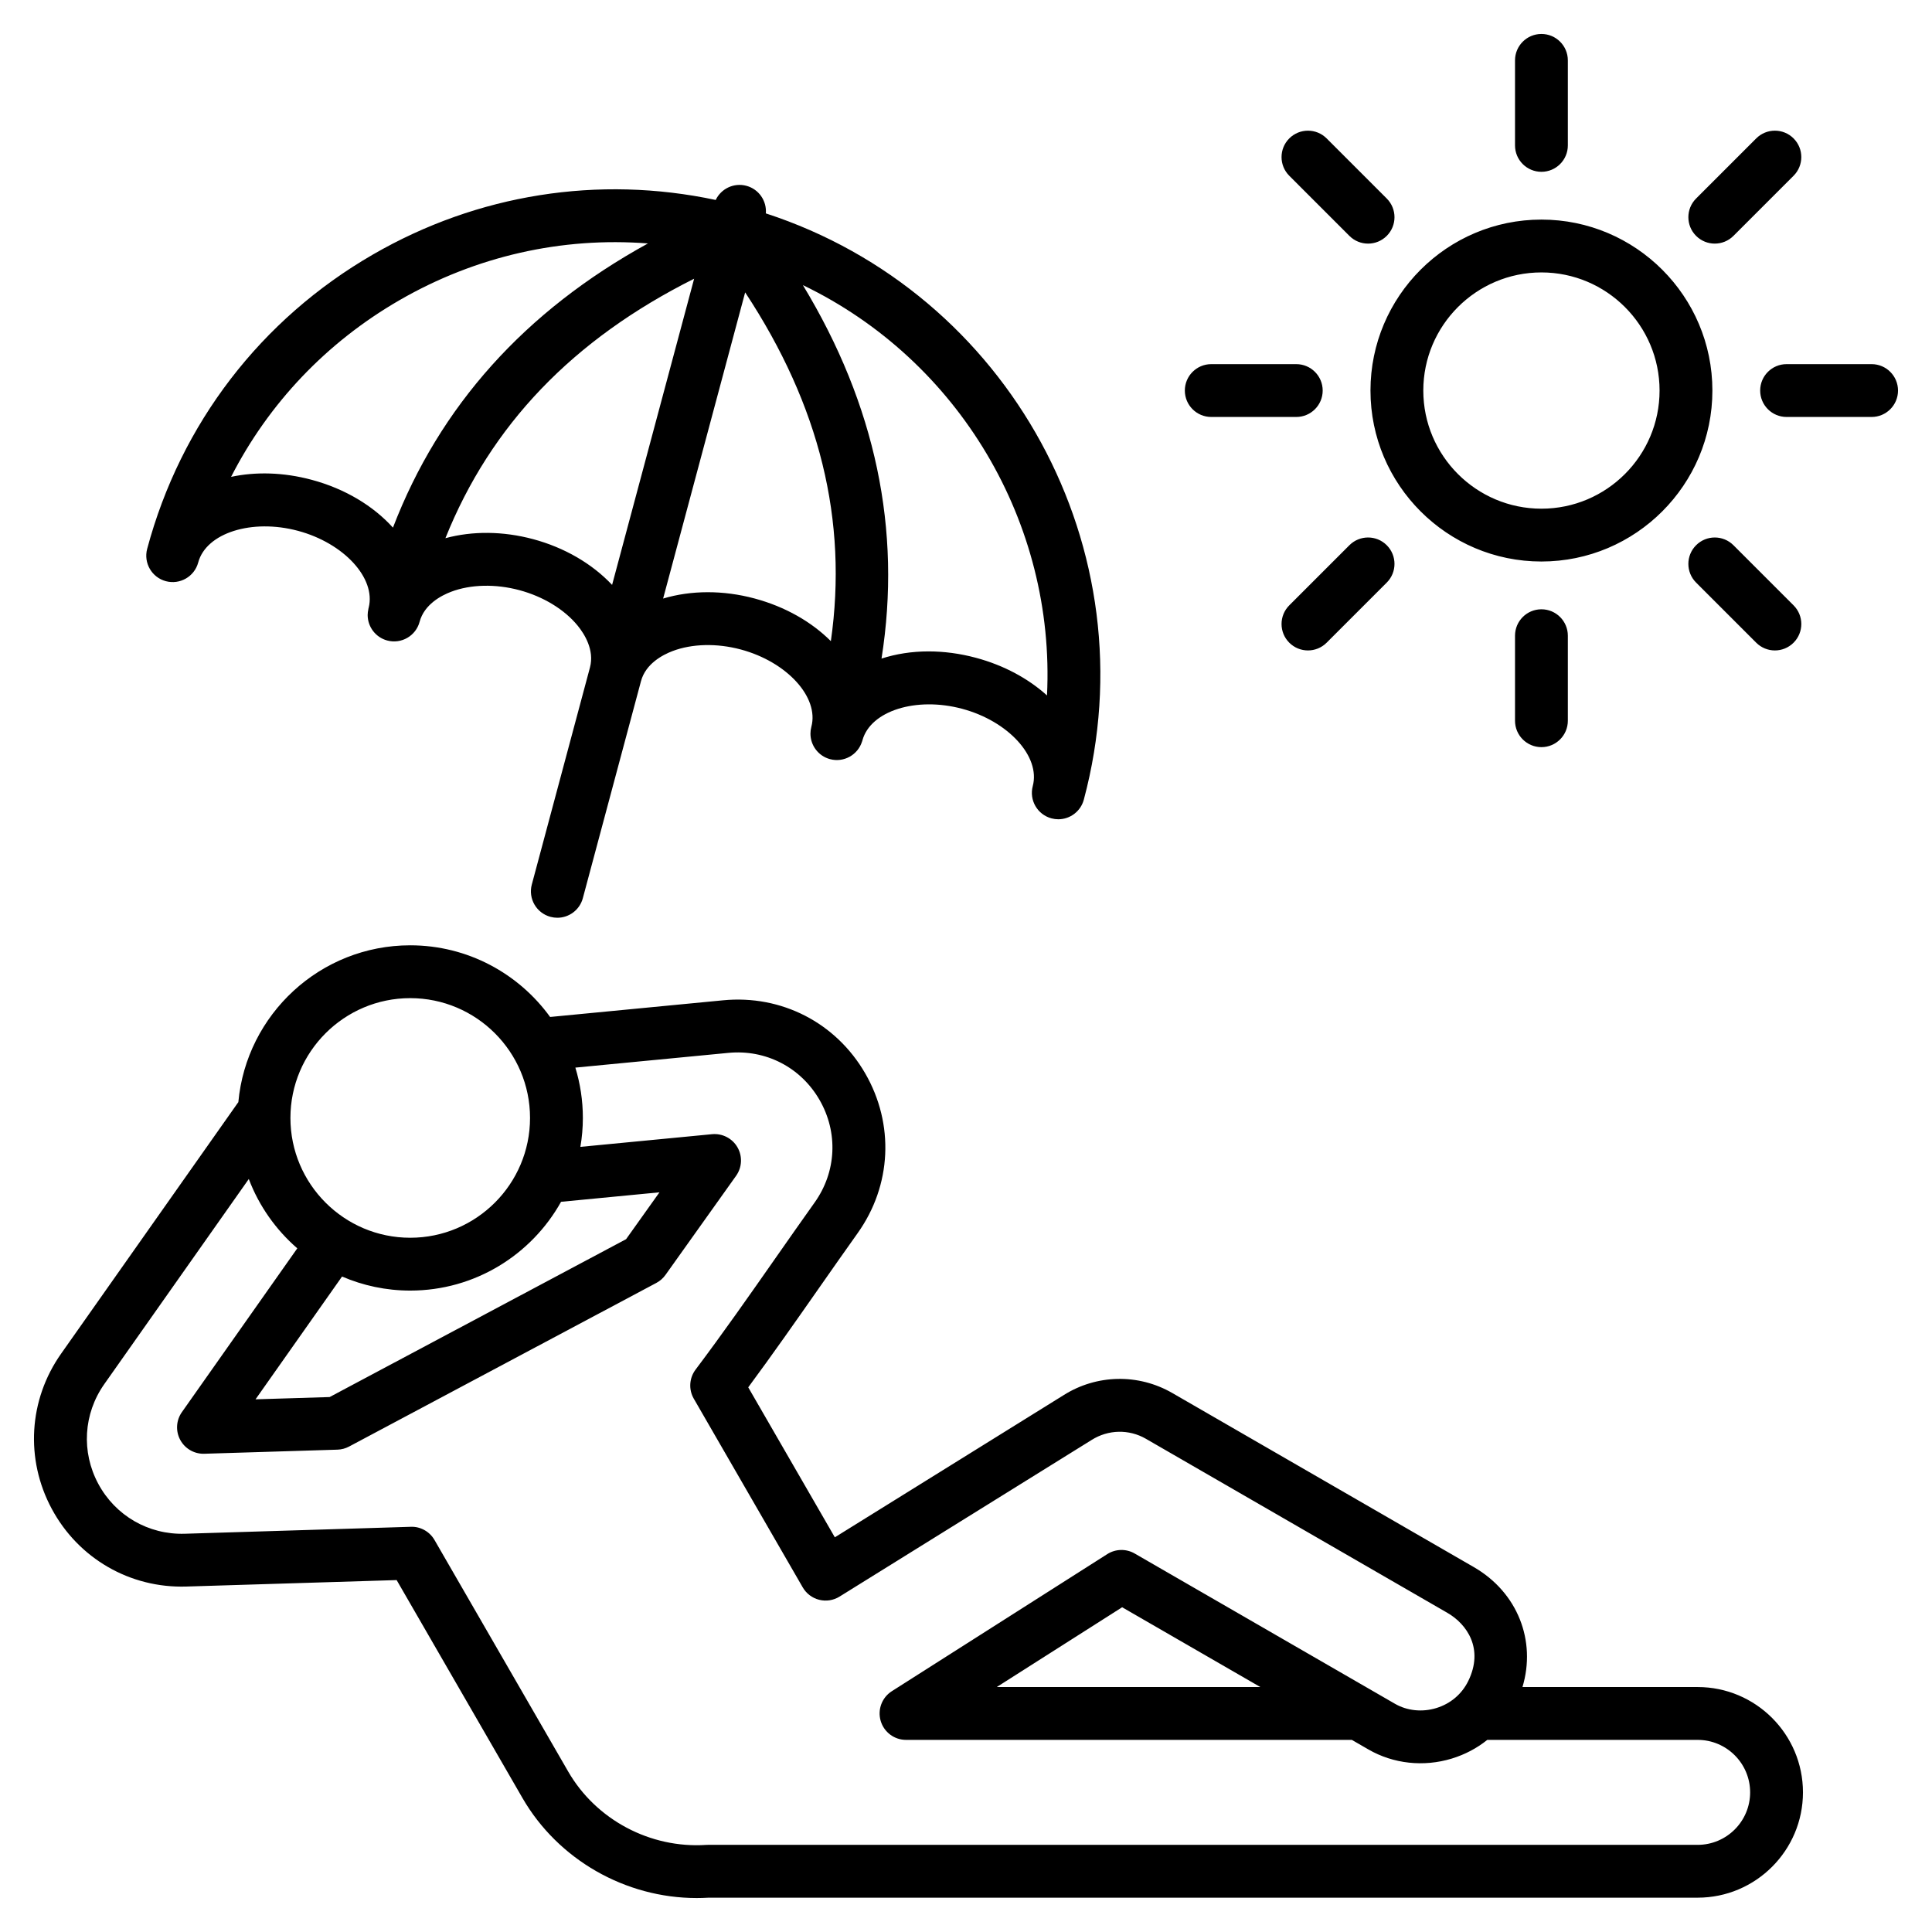 <svg id="Layer_1" enable-background="new 0 0 512 512" height="512" viewBox="0 0 512 512" width="512" xmlns="http://www.w3.org/2000/svg"><path d="m43.954 154.02c3.726.994 7.572-1.215 8.573-4.95 0-.002 0-.001.001-.003 2.1-7.826 14.207-11.672 26.443-8.391 12.167 3.261 20.7 12.557 18.734 20.358-.031.134-.066.265-.096.399l.013.003c-.117.516-.186 1.033-.187 1.543-.002 3.093 2.062 5.923 5.19 6.762 3.734.998 7.573-1.217 8.573-4.95 1.242-4.635 5.759-6.978 8.34-7.961 5.173-1.973 11.772-2.129 18.104-.432 6.332 1.696 11.967 5.132 15.462 9.425 1.744 2.144 4.484 6.431 3.242 11.065 0 .002 0 .004-.001.006l-15.409 57.508c-1 3.734 1.216 7.572 4.95 8.573.606.162 1.216.24 1.816.24 3.09 0 5.919-2.062 6.757-5.19l15.413-57.521c1.246-4.629 5.758-6.97 8.338-7.953 5.172-1.972 11.77-2.128 18.104-.432 12.236 3.278 20.802 12.662 18.704 20.491-.162.605-.239 1.213-.24 1.812-.002 3.093 2.062 5.923 5.19 6.762 3.636.969 7.38-1.116 8.489-4.689l.008.002c.037-.118.068-.235.104-.353 2.165-7.768 14.224-11.575 26.417-8.305 12.222 3.274 20.789 12.651 18.708 20.475-.993 3.734 1.227 7.566 4.96 8.563.604.161 1.212.238 1.809.238 3.092 0 5.921-2.064 6.758-5.191.001-.005.002-.007.003-.011.001-.003.002-.008.003-.01 17.703-66.183-19.865-134.38-84.268-155.35.265-3.302-1.848-6.426-5.162-7.314-3.313-.885-6.705.761-8.127 3.752-31.082-6.606-63.077-1.57-90.803 14.438-29.722 17.159-50.981 44.866-59.864 78.017-1 3.735 1.216 7.573 4.951 8.574zm97.312-11.145c-7.934-2.127-16.04-2.194-23.224-.251 12.018-29.976 33.769-52.663 65.911-68.762l-21.741 81.14c-5.315-5.637-12.65-9.905-20.946-12.127zm58.672 15.72c-8.296-2.223-16.782-2.195-24.203.029l21.741-81.14c19.77 29.988 27.267 60.485 22.711 92.423-5.079-5.067-12.026-9.109-20.249-11.312zm77.529 25.705c-4.929-4.447-11.367-7.978-18.857-9.984-4.273-1.145-8.497-1.689-12.542-1.689-4.426 0-8.628.669-12.455 1.902 5.392-34.058-1.591-67.202-20.837-98.968 41.374 19.905 66.937 63.052 64.691 108.739zm-171.599-104.746c20.243-11.688 43.04-16.806 65.85-15.038-32.576 17.888-55.212 43.107-67.58 75.311-5.162-5.705-12.598-10.277-21.543-12.675-7.504-2.011-14.856-2.171-21.354-.778 9.937-19.445 25.267-35.642 44.627-46.82zm302.627 81.914c3.866 0 7 3.134 7 7v22.532c0 3.866-3.134 7-7 7s-7-3.134-7-7v-22.531c0-3.867 3.133-7.001 7-7.001zm40.989-98.959c-2.733-2.733-2.733-7.166.001-9.899l15.933-15.932c2.734-2.732 7.167-2.731 9.899.001 2.733 2.733 2.733 7.166-.001 9.899l-15.933 15.932c-1.366 1.366-3.158 2.05-4.949 2.05-1.792 0-3.583-.684-4.95-2.051zm53.511 40.991c0 3.866-3.134 7-7 7h-22.531c-3.866 0-7-3.134-7-7s3.134-7 7-7h22.531c3.866 0 7 3.133 7 7zm-43.612 40.99 15.933 15.932c2.734 2.733 2.734 7.166.001 9.899-1.367 1.367-3.159 2.051-4.95 2.051s-3.583-.684-4.949-2.05l-15.933-15.932c-2.734-2.734-2.734-7.166-.001-9.899 2.734-2.735 7.167-2.734 9.899-.001zm-57.888-105.958v-22.532c0-3.866 3.134-7 7-7s7 3.134 7 7v22.531c0 3.866-3.134 7-7 7s-7-3.133-7-6.999zm-87.5 64.968c0-3.866 3.134-7 7-7h22.531c3.866 0 7 3.134 7 7s-3.134 7-7 7h-22.531c-3.867 0-7-3.134-7-7zm53.51 40.991c2.733 2.733 2.733 7.165-.001 9.899l-15.933 15.932c-1.366 1.366-3.158 2.05-4.949 2.05-1.792 0-3.583-.684-4.95-2.051-2.733-2.733-2.733-7.166.001-9.899l15.933-15.932c2.734-2.733 7.167-2.732 9.899.001zm-25.832-97.912c-2.734-2.733-2.734-7.166-.001-9.899 2.734-2.734 7.167-2.733 9.899-.001l15.933 15.932c2.734 2.733 2.734 7.166.001 9.899-1.367 1.367-3.159 2.051-4.95 2.051s-3.583-.684-4.949-2.05zm66.822 102.227c24.982 0 45.307-20.324 45.307-45.307 0-24.981-20.324-45.306-45.307-45.306-24.981 0-45.306 20.324-45.306 45.306 0 24.983 20.324 45.307 45.306 45.307zm0-76.612c17.263 0 31.307 14.044 31.307 31.306 0 17.263-14.044 31.307-31.307 31.307-17.262 0-31.306-14.044-31.306-31.307 0-17.262 14.044-31.306 31.306-31.306zm41.398 374.889h-46.423c3.692-12.263-1.286-25.086-12.891-31.785l-79.921-46.142c-8.994-5.186-20.048-4.952-28.799.581l-60.62 37.667-22.948-39.747c6.347-8.577 12.601-17.516 18.674-26.196 3.387-4.841 6.889-9.847 10.32-14.664 9.016-12.653 9.784-28.877 2.006-42.339-7.762-13.438-22.188-20.857-37.641-19.37l-45.864 4.418c-8.319-11.492-21.833-18.989-37.073-18.989-23.816 0-43.432 18.297-45.55 41.572-.076.105-.159.205-.233.311l-46.74 66.345c-8.604 12.211-9.548 27.972-2.464 41.13 7.077 13.15 20.735 21.042 35.654 20.576l55.736-1.713 33.337 57.743c9.452 16.368 27.305 26.519 46.175 26.519 1.06 0 2.122-.032 3.188-.097l262.077.001c15.39 0 27.91-12.521 27.91-27.91s-12.52-27.911-27.91-27.911zm-301.208-128.594 26.079-2.512-8.849 12.42-78.559 41.834-19.638.604 22.928-32.544c5.546 2.394 11.653 3.726 18.067 3.726 17.166-.001 32.146-9.508 39.972-23.528zm-39.971-53.972c17.507 0 31.75 14.243 31.75 31.75s-14.243 31.749-31.75 31.749-31.749-14.242-31.749-31.749 14.243-31.75 31.749-31.75zm341.179 224.387-262.297-.001c-.152 0-.305.005-.456.015-14.824.978-29.185-6.66-36.562-19.437l-35.431-61.368c-1.289-2.233-3.727-3.6-6.277-3.496l-59.92 1.842c-9.582.282-18.351-4.771-22.897-13.22-4.553-8.457-3.947-18.585 1.581-26.431l38.297-54.359c2.714 7.152 7.172 13.446 12.852 18.373l-30.583 43.409c-1.527 2.168-1.698 5.014-.44 7.35 1.223 2.271 3.593 3.682 6.162 3.682.071 0 .144-.001.216-.004l35.282-1.085c1.074-.032 2.127-.312 3.075-.817l81.455-43.377c.957-.51 1.782-1.234 2.411-2.117l18.71-26.263c1.591-2.233 1.731-5.189.359-7.563s-4.011-3.723-6.731-3.466l-34.89 3.361c.423-2.494.655-5.052.655-7.664 0-4.639-.7-9.117-1.989-13.34l40.518-3.903c9.924-.961 19.19 3.81 24.177 12.438 5 8.654 4.508 19.082-1.286 27.213-3.467 4.866-6.985 9.896-10.39 14.762-6.887 9.844-14.009 20.023-21.16 29.518-1.69 2.243-1.876 5.279-.472 7.712l28.869 50.001c.947 1.642 2.521 2.829 4.359 3.29 1.838.462 3.787.157 5.396-.845l66.808-41.512c4.389-2.774 9.896-2.895 14.369-.316l79.916 46.14c5.166 2.982 9.714 9.498 5.53 18.049-1.705 3.482-4.714 6.032-8.473 7.179-3.736 1.143-7.734.727-10.965-1.14l-68.97-39.819c-2.261-1.304-5.057-1.243-7.258.157l-57.096 36.329c-2.626 1.67-3.833 4.874-2.963 7.862s3.608 5.043 6.721 5.043h118.145l4.421 2.552c6.576 3.797 14.612 4.676 22.05 2.406 3.504-1.068 6.685-2.754 9.429-4.958h55.742c7.67 0 13.91 6.24 13.91 13.91s-6.239 13.908-13.909 13.908zm-115.89-41.821h-69.856l33.232-21.145z"/></svg>
